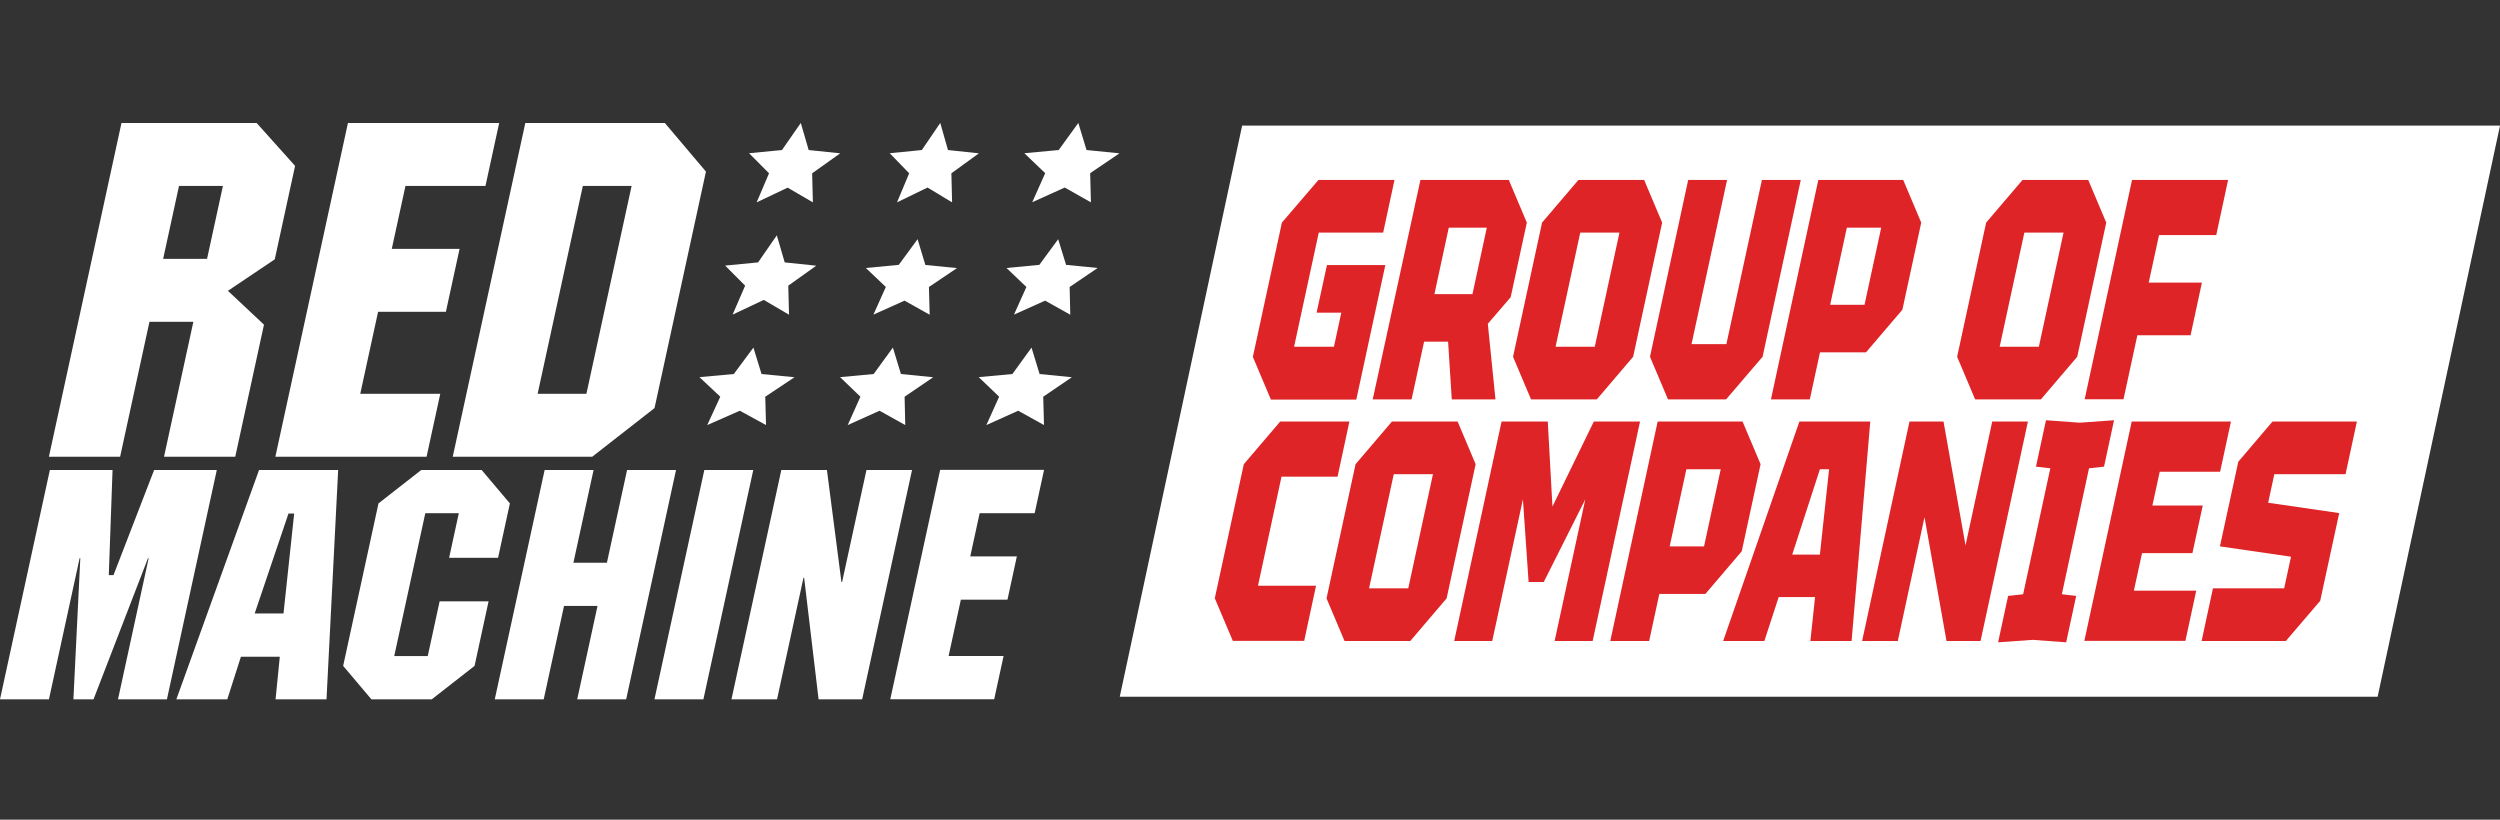 <svg width="244" height="80" viewBox="0 0 244 80" fill="none" xmlns="http://www.w3.org/2000/svg">
<rect x="0" y="0" width="244" height="80" fill="#333333" stroke="none"/>
<path d="M26.816 25.312L22.245 28.383L25.764 31.687L22.96 44.577H16.009L18.872 31.407H14.587L11.723 44.577H4.773L11.857 12.002H25.045L28.8 16.19L26.816 25.312ZM17.472 18.145L15.923 25.264H20.209L21.758 18.145H17.472Z" fill="white"/>
<path d="M47.382 18.145H39.574L38.238 24.287H44.855L43.519 30.43H36.901L35.161 38.434H42.97L41.633 44.577H26.875L33.96 12.002H48.719L47.382 18.145Z" fill="white"/>
<path d="M63.881 39.829L57.803 44.575H44.188L51.271 12.002H64.886L68.901 16.748L63.881 39.829ZM56.885 18.145L52.472 38.434H57.233L61.645 18.145H56.885Z" fill="white"/>
<path d="M16.292 68.254H11.516L14.512 54.471H14.447L9.127 68.254H7.165L7.839 54.471H7.773L4.777 68.254H0L4.868 45.869H10.985L10.618 56.135H11.077L15.043 45.869H21.16L16.292 68.254Z" fill="white"/>
<path d="M31.867 68.254H26.895L27.308 64.098H23.513L22.183 68.254H17.211L25.284 45.869H33.005L31.867 68.254ZM28.711 50.124H28.155L24.856 59.877H27.67L28.711 50.124Z" fill="white"/>
<path d="M48.611 54.44H43.834L44.78 50.09H41.509L38.477 64.032H41.748L42.908 58.692H47.685L46.316 64.992L42.139 68.254H36.25L33.492 64.992L36.941 49.132L41.118 45.869H47.007L49.765 49.132L48.611 54.44Z" fill="white"/>
<path d="M61.113 68.254H56.336L58.318 59.14H55.048L53.066 68.254H48.289L53.157 45.869H57.934L55.965 54.92H59.235L61.204 45.869H65.981L61.113 68.254Z" fill="white"/>
<path d="M68.652 68.254H63.875L68.743 45.869H73.519L68.652 68.254Z" fill="white"/>
<path d="M84.147 68.254H79.894L78.484 56.392H78.419L75.839 68.254H71.391L76.258 45.869H80.707L82.124 56.806H82.189L84.567 45.869H89.015L84.147 68.254Z" fill="white"/>
<path d="M100.979 50.086H95.614L94.697 54.306H99.245L98.328 58.527H93.78L92.584 64.026H97.95L97.033 68.247H86.891L91.758 45.861H101.901L100.984 50.082L100.979 50.086Z" fill="white"/>
<path d="M78.157 12L78.927 14.644L82.005 14.965L79.265 16.913L79.337 19.749L76.875 18.315L73.848 19.749L75.059 16.913L73.109 14.954L76.321 14.644L78.157 12Z" fill="white"/>
<path d="M91.769 12L92.523 14.644L95.538 14.965L92.855 16.913L92.925 19.749L90.524 18.304L87.549 19.749L88.735 16.913L86.836 14.954L89.971 14.644L91.769 12Z" fill="white"/>
<path d="M105.244 12L106.047 14.644L109.259 14.965L106.4 16.902L106.475 19.749L103.916 18.304L100.747 19.738L102.011 16.902L99.977 14.954L103.327 14.644L105.244 12Z" fill="white"/>
<path d="M75.817 22.967L76.587 25.61L79.669 25.931L76.936 27.88L77.008 30.716L74.543 29.271L71.503 30.705L72.725 27.88L70.773 25.921L73.989 25.61L75.817 22.967Z" fill="white"/>
<path d="M89.556 23.346L90.315 25.86L93.403 26.166L90.664 28.009L90.735 30.717L88.283 29.342L85.246 30.707L86.457 28.009L84.508 26.156L87.719 25.85L89.556 23.346Z" fill="white"/>
<path d="M103.278 23.346L104.048 25.85L107.13 26.156L104.397 28.009L104.459 30.717L102.004 29.342L98.964 30.707L100.176 28.009L98.234 26.156L101.439 25.85L103.278 23.346Z" fill="white"/>
<path d="M73.533 33.926L74.325 36.505L77.548 36.818L74.689 38.719L74.764 41.486L72.206 40.087L69.026 41.486L70.3 38.719L68.266 36.808L71.617 36.505L73.533 33.926Z" fill="white"/>
<path d="M87.145 33.926L87.932 36.505L91.081 36.818L88.289 38.719L88.352 41.486L85.844 40.087L82.737 41.486L83.976 38.719L81.992 36.808L85.267 36.505L87.145 33.926Z" fill="white"/>
<path d="M100.677 33.926L101.464 36.505L104.612 36.818L101.82 38.719L101.894 41.486L99.375 40.087L96.269 41.486L97.517 38.719L95.523 36.808L98.808 36.505L100.677 33.926Z" fill="white"/>
<path d="M121.234 12.256H244.002L232.057 67.999H109.289L121.234 12.256Z" fill="white"/>
<g clip-path="url(#clip0_1078_3062)">
<path d="M122.281 34.821L125.114 21.726L128.679 17.564H136.103L134.996 22.703H128.712L126.302 33.844H130.193L130.91 30.515H128.5L129.51 25.872H135.208L132.375 38.999H124.04L122.281 34.837V34.821Z" fill="#DE2427"/>
<path d="M149.019 21.726L147.44 29.01L145.21 31.603L145.959 38.983H141.693L141.335 33.348H138.991L137.77 38.983H133.977L138.633 17.564H147.261L149.019 21.726ZM140 28.706H143.712L145.112 22.223H141.4L140 28.706Z" fill="#DE2427"/>
<path d="M147.672 34.821L150.505 21.726L154.054 17.564H160.468L162.226 21.726L159.394 34.821L155.845 38.983H149.43L147.672 34.821ZM154.233 22.703L151.823 33.844H155.649L158.059 22.703H154.233Z" fill="#DE2427"/>
<path d="M161.039 34.821L164.767 17.564H168.561L165.093 33.588H168.495L171.963 17.564H175.756L172.028 34.821L168.463 38.983H162.797L161.039 34.821Z" fill="#DE2427"/>
<path d="M187.512 21.726L185.673 30.227L182.123 34.389H177.63L176.637 38.983H172.844L177.467 17.564H185.754L187.512 21.726ZM178.623 29.746H181.977L183.605 22.223H180.251L178.623 29.746Z" fill="#DE2427"/>
<path d="M191.016 34.821L193.848 21.726L197.397 17.564H203.812L205.57 21.726L202.737 34.821L199.188 38.983H192.774L191.016 34.821ZM197.577 22.703L195.167 33.844H198.993L201.402 22.703H197.577Z" fill="#DE2427"/>
<path d="M203.461 38.983L208.085 17.564H217.462L216.306 22.943H210.722L209.713 27.585H214.906L213.799 32.724H208.605L207.254 38.967H203.461V38.983Z" fill="#DE2427"/>
<path d="M118.562 58.401L121.395 45.306L124.944 41.145H131.701L130.545 46.523H125.075L122.779 57.168H128.445L127.289 62.547H120.321L118.562 58.385V58.401Z" fill="#DE2427"/>
<path d="M129.469 58.401L132.302 45.306L135.851 41.145H142.265L144.023 45.306L141.19 58.401L137.641 62.563H131.227L129.469 58.401ZM136.03 46.283L133.62 57.424H137.446L139.856 46.283H136.03Z" fill="#DE2427"/>
<path d="M141.93 62.563L146.553 41.145H151.063L151.519 49.437L155.556 41.145H160.066L155.442 62.563H151.73L154.726 48.732L150.672 56.8H149.191L148.637 48.732L145.642 62.563H141.93Z" fill="#DE2427"/>
<path d="M171.833 45.306L169.993 53.807L166.444 57.969H161.95L160.957 62.563H157.164L161.788 41.145H170.074L171.833 45.306ZM162.96 53.326H166.314L167.942 45.803H164.588L162.96 53.326Z" fill="#DE2427"/>
<path d="M168.18 62.563L175.62 41.145H182.539L180.715 62.563H176.694L177.15 58.273H173.601L172.201 62.563H168.18ZM174.92 54.127H177.622L178.518 45.803H177.622L174.92 54.127Z" fill="#DE2427"/>
<path d="M181.742 62.563L186.366 41.145H189.687L191.836 53.23L194.441 41.145H197.925L193.301 62.563H189.98L187.831 50.477L185.226 62.563H181.742Z" fill="#DE2427"/>
<path d="M195.016 62.69L195.992 58.16L197.458 58L200.111 45.706L198.711 45.546L199.688 41.016L202.96 41.256L206.33 41.016L205.354 45.546L203.888 45.706L201.235 58L202.635 58.16L201.658 62.69L198.386 62.45L195.016 62.69Z" fill="#DE2427"/>
<path d="M203.43 62.563L208.054 41.145H217.741L216.682 46.043H210.789L210.073 49.34H214.989L213.98 53.983H209.063L208.266 57.648H214.354L213.296 62.547H203.414L203.43 62.563Z" fill="#DE2427"/>
<path d="M214.876 62.563L215.983 57.424H222.934L223.602 54.335L216.666 53.326L218.457 45.066L221.795 41.145H230.033L228.925 46.283H221.974L221.371 49.068L228.307 50.077L226.451 58.641L223.097 62.563H214.859H214.876Z" fill="#DE2427"/>
</g>
<defs>
<clipPath id="clip0_1078_3062">
<rect width="111.487" height="45.126" fill="white" transform="translate(118.562 17.564)"/>
</clipPath>
</defs>
</svg>
